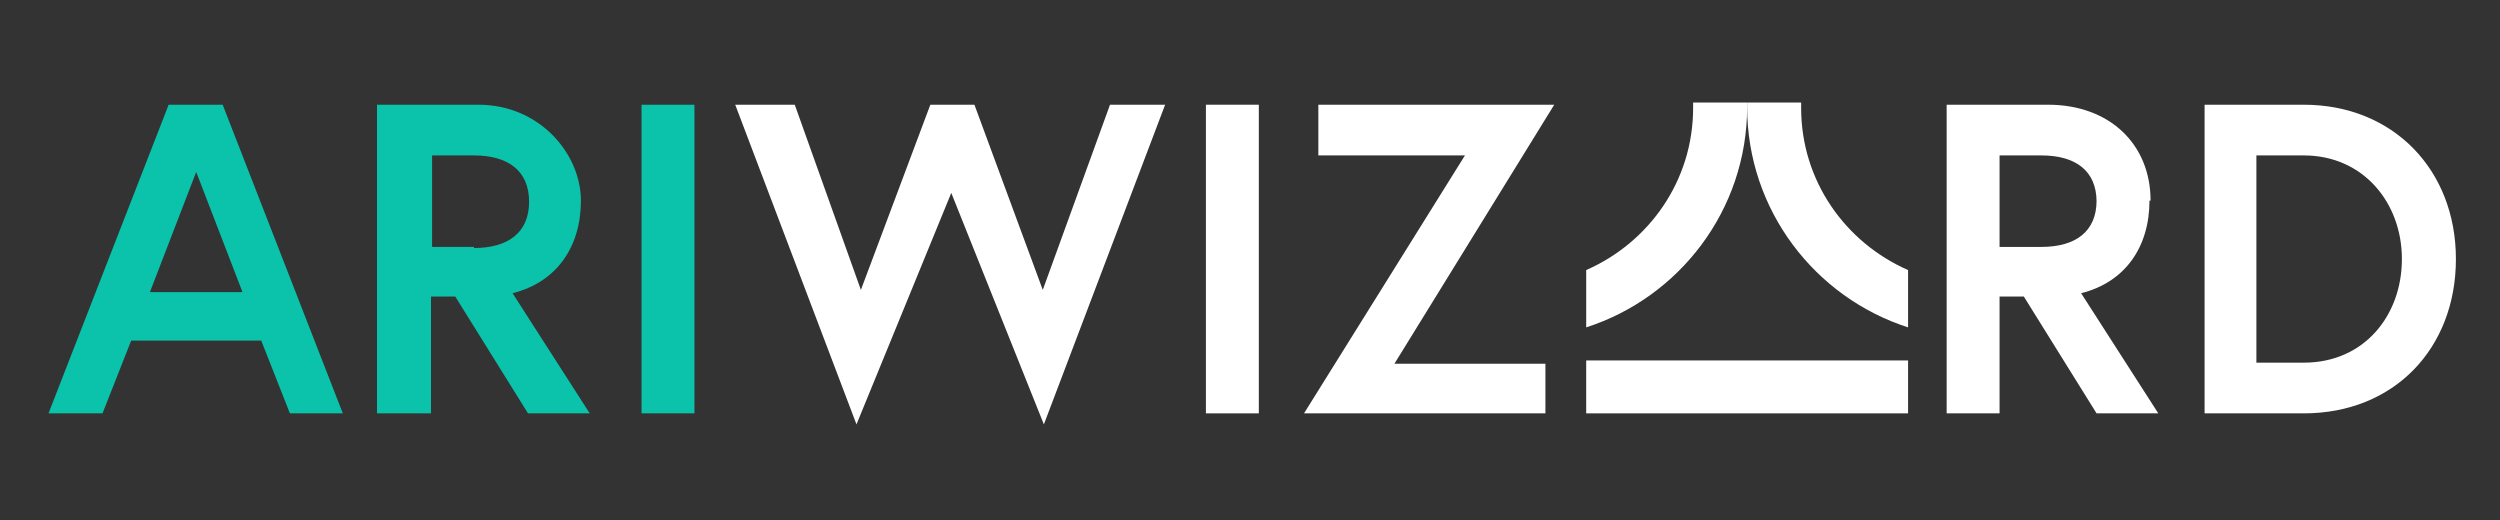 <?xml version="1.0" encoding="UTF-8"?>
<svg id="Layer_1" xmlns="http://www.w3.org/2000/svg" version="1.1" viewBox="0 0 226.8 47.2">
  <rect x="0" y="0" width="226.8" height="47.2" fill="#333333" stroke="none"/>
  <!-- Generator: Adobe Illustrator 29.0.0, SVG Export Plug-In . SVG Version: 2.1.0 Build 186)  -->
  <defs>
    <style>
      .st0 {
        fill: #0ac3aa;
      }

      .st1 {
        fill: #fff;
      }
    </style>
  </defs>
  <polygon class="st1" points="105.7 9.5 100.7 9.5 94.6 26.3 88.4 9.5 84.4 9.5 78.1 26.3 72.1 9.5 66.7 9.5 77.7 38.5 86.3 17.5 94.7 38.5 105.7 9.5"/>
  <rect class="st1" x="109.4" y="9.5" width="4.8" height="28"/>
  <polygon class="st1" points="119.6 9.5 119.6 14.1 132.9 14.1 118.3 37.5 140.2 37.5 140.2 33 126.5 33 141 9.5 119.6 9.5"/>
  <path class="st1" d="M190.2,18.2c0,2.8-1.9,4.2-5,4.2h-3.8v-8.3h3.8c3.1,0,5,1.4,5,4.2M195.1,18.2c0-5.1-3.7-8.7-9.3-8.7h-9.2v28h4.8v-10.6h2.2l6.6,10.6h5.6l-7-10.9c4-1,6.2-4.2,6.2-8.4"/>
  <path class="st1" d="M217.9,23.5c0,5.1-3.4,9.4-8.9,9.4h-4.3V14.1h4.3c5.4,0,8.9,4.3,8.9,9.4M222.8,23.5c0-8.1-5.7-14-13.8-14h-9v28h9c8.2,0,13.8-5.9,13.8-14"/>
  <path class="st0" d="M58.2,37.5h4.8V9.5h-4.8v28ZM43,22.4h-3.8v-8.3h3.8c3.1,0,5,1.4,5,4.2s-1.9,4.2-5,4.2M34.3,37.5h4.8v-10.6h2.2l6.6,10.6h5.6l-7-10.9c4-1,6.2-4.2,6.2-8.4s-3.7-8.7-9.3-8.7h-9.2s0,28,0,28ZM17.8,15.6l4.2,10.9h-8.4l4.2-10.9ZM4.5,37.5h4.8l2.6-6.6h11.8l2.6,6.6h4.8l-10.9-28h-4.9l-10.9,28Z"/>
  <path class="st1" d="M163.4,9.3h-4.9c0,.1,0,.3,0,.4,0,9.4,6.2,17.3,14.6,20v-5.2c-5.7-2.5-9.7-8.1-9.7-14.7,0-.1,0-.3,0-.4"/>
  <path class="st1" d="M153.6,9.3h4.9c0,.1,0,.3,0,.4,0,9.4-6.2,17.3-14.6,20v-5.2c5.7-2.5,9.7-8.1,9.7-14.7,0-.1,0-.3,0-.4"/>
  <rect class="st1" x="143.9" y="32.7" width="29.2" height="4.8"/>
</svg>